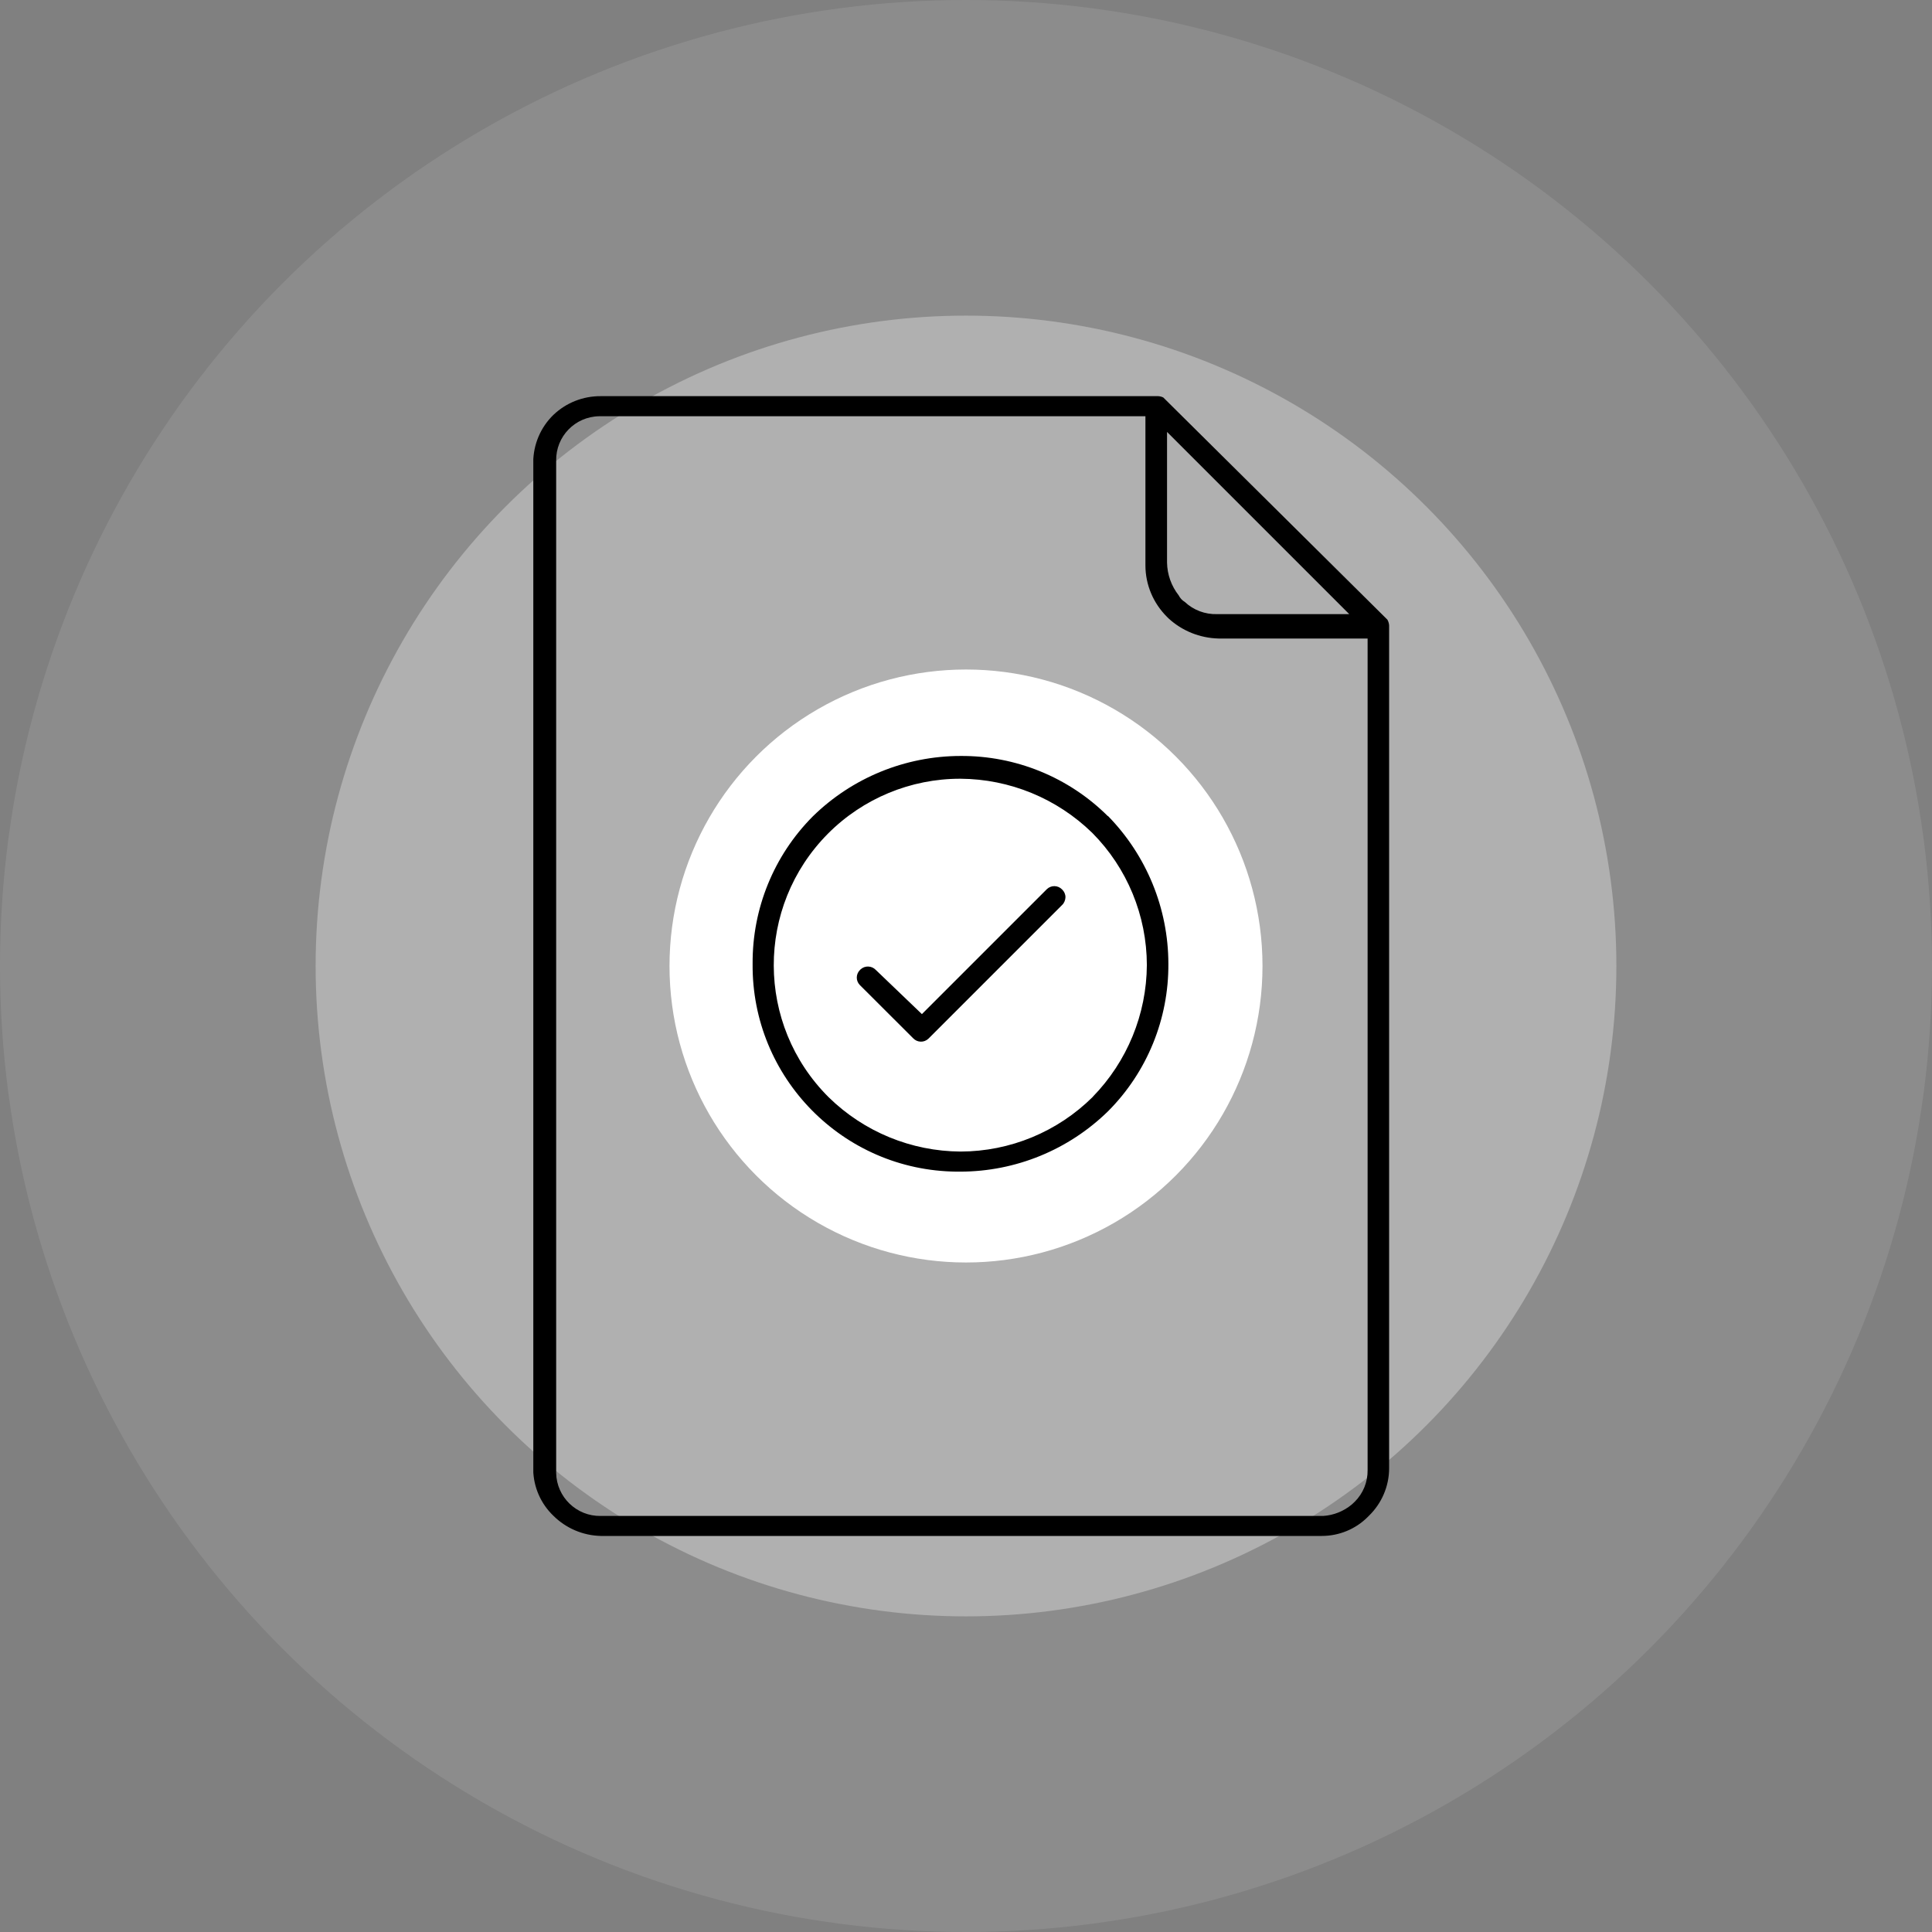 <svg xmlns="http://www.w3.org/2000/svg" xmlns:xlink="http://www.w3.org/1999/xlink" id="Calque_1" data-name="Calque 1" viewBox="0 0 202 202"><rect x="0" y="0" width="202" height="202" fill="#808080" stroke="none"/><defs><style>      .cls-1 {        opacity: .1;      }      .cls-1, .cls-2, .cls-3, .cls-4, .cls-5 {        stroke-width: 0px;      }      .cls-1, .cls-3 {        isolation: isolate;      }      .cls-1, .cls-3, .cls-5 {        fill: #fff;      }      .cls-6 {        clip-path: url(#clippath);      }      .cls-2 {        fill: none;      }      .cls-3 {        opacity: .31;      }    </style><clipPath id="clippath"><rect class="cls-2" x="55.76" y="41.42" width="89.49" height="119.17"></rect></clipPath></defs><circle id="Ellipse_103" data-name="Ellipse 103" class="cls-1" cx="101" cy="101" r="101"></circle><circle id="Ellipse_102" data-name="Ellipse 102" class="cls-3" cx="101" cy="101" r="68"></circle><circle id="Ellipse_104" data-name="Ellipse 104" class="cls-5" cx="101" cy="101" r="31"></circle><g id="Groupe_2251" data-name="Groupe 2251"><g class="cls-6"><g id="Groupe_2250" data-name="Groupe 2250"><path id="Trac&#xE9;_4378" data-name="Trac&#xE9; 4378" class="cls-4" d="m111.4,93.81c0-.31-.13-.6-.35-.81-.43-.45-1.14-.47-1.59-.04-.01.01-.03.03-.04.04l-13.03,13.03-4.81-4.61c-.43-.46-1.15-.49-1.61-.06-.01.01-.02.02-.04.04-.45.43-.47,1.14-.03,1.59.01.01.02.02.03.03l5.55,5.54c.43.45,1.14.47,1.59.04.01-.01.03-.03.04-.04l13.94-13.94c.22-.21.34-.51.35-.81"></path><path id="Trac&#xE9;_4379" data-name="Trac&#xE9; 4379" class="cls-4" d="m115.83,85.33c-4.09-4.07-9.64-6.33-15.41-6.29-5.78.01-11.32,2.28-15.44,6.32-4.07,4.09-6.33,9.64-6.29,15.41-.11,11.89,9.44,21.62,21.33,21.73.13,0,.27,0,.4,0,5.78-.01,11.32-2.28,15.45-6.33,4.07-4.09,6.33-9.64,6.29-15.41-.01-5.78-2.28-11.32-6.32-15.45m-1.59,29.38c-3.68,3.65-8.64,5.7-13.82,5.71-5.15-.03-10.09-2.06-13.78-5.67-7.63-7.59-7.67-19.92-.09-27.56,3.67-3.69,8.66-5.76,13.86-5.75,5.15.03,10.09,2.06,13.78,5.66,3.65,3.67,5.7,8.64,5.71,13.82-.03,5.15-2.06,10.09-5.66,13.78"></path><path id="Trac&#xE9;_4380" data-name="Trac&#xE9; 4380" class="cls-4" d="m62.8,41.42c-1.84-.01-3.61.69-4.94,1.96-1.34,1.3-2.09,3.08-2.11,4.94v105.37c.04,1.81.8,3.54,2.11,4.79,1.32,1.31,3.08,2.06,4.94,2.11h75.4c1.79,0,3.51-.7,4.78-1.96l.16-.16c1.33-1.3,2.09-3.07,2.1-4.93v-88.14c-.01-.18-.06-.37-.14-.53l-.04-.08-23.43-23.23c-.16-.08-.34-.13-.53-.14h-58.31Zm59.21,3.73l19.06,19.06h-13.81c-1.26.04-2.48-.42-3.39-1.28-.27-.16-.49-.4-.63-.68-.77-.98-1.2-2.19-1.22-3.43v-13.66Zm.01,19.35l.15.15c1.43,1.32,3.29,2.06,5.23,2.11h15.59v86.94c.02,1.24-.46,2.43-1.34,3.31l-.31.29c-.85.71-1.9,1.13-3,1.2H62.8c-2.52.04-4.6-1.97-4.65-4.49,0-.05,0-.1,0-.16V48.16c-.04-2.52,1.97-4.6,4.5-4.64.05,0,.1,0,.15,0h56.96v15.59c0,2.03.82,3.96,2.26,5.39"></path></g></g></g></svg>